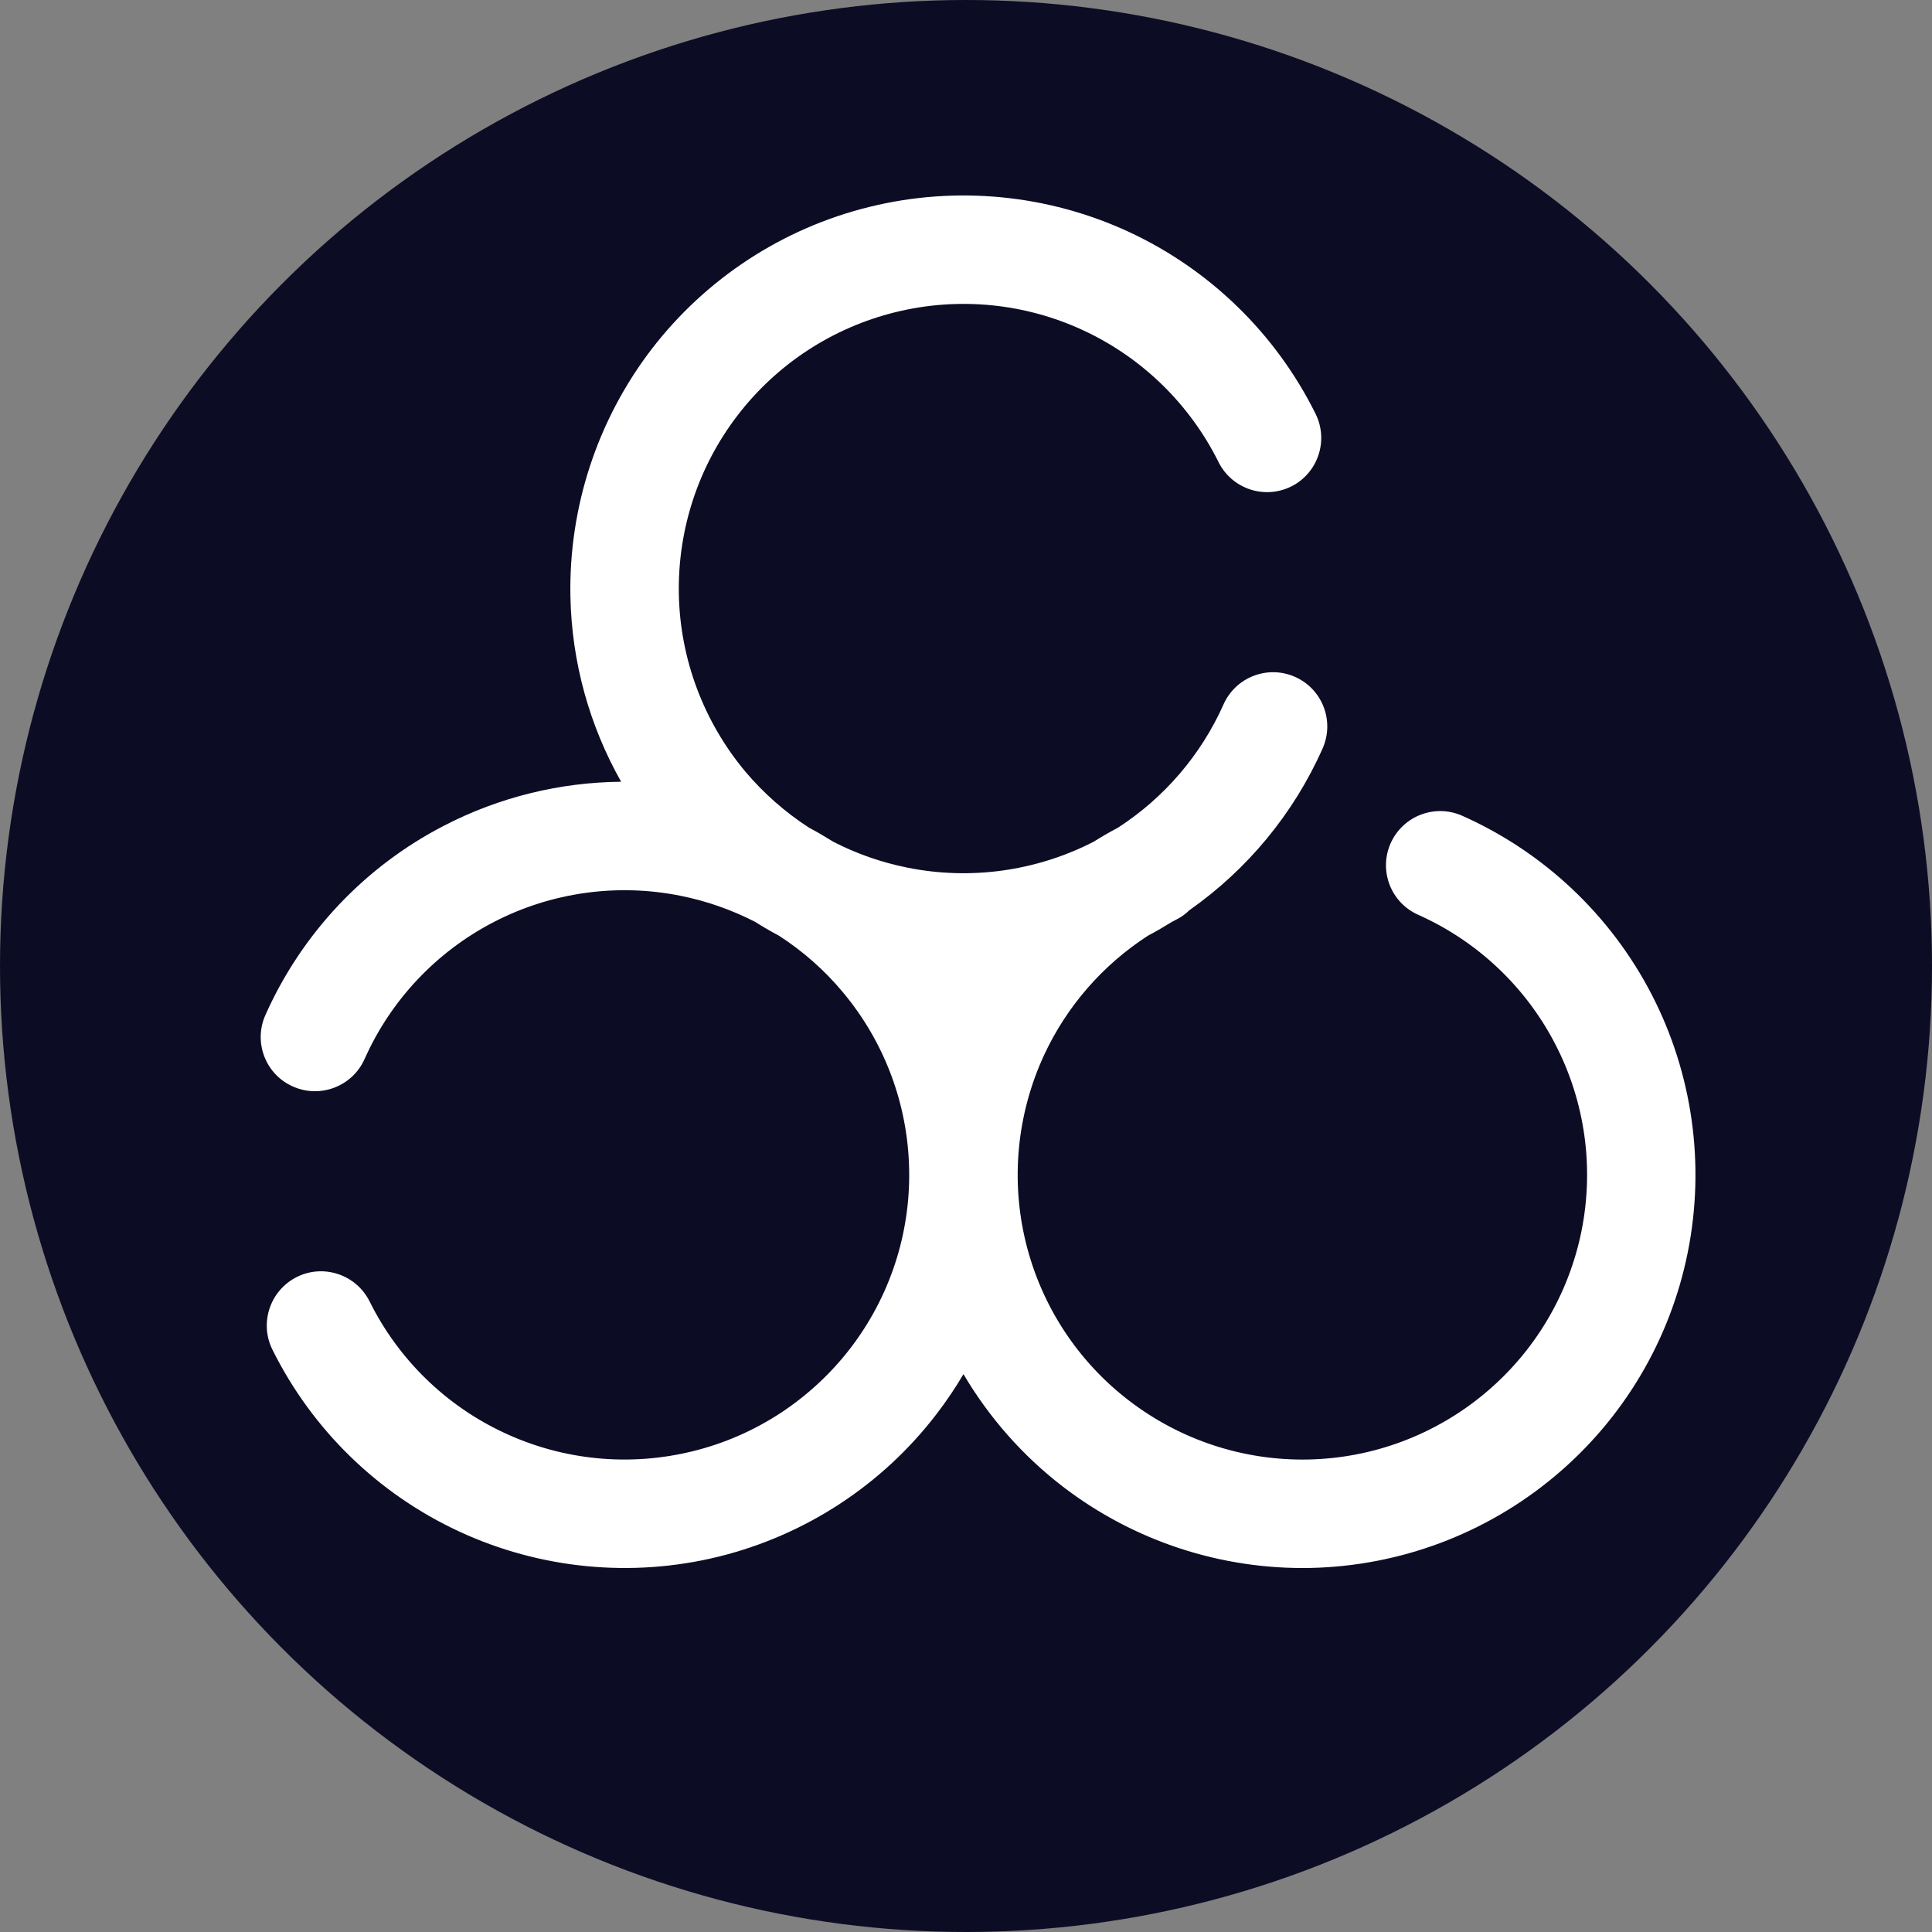 <svg width="16" height="16" viewBox="0 0 16 16" fill="none" xmlns="http://www.w3.org/2000/svg">
<rect x="0" y="0" width="16" height="16" fill="#808080" stroke="none"/>
<g clip-path="url(#clip0_979_6620)">
<circle cx="8" cy="8" r="8" fill="#0D0C25"/>
<g clip-path="url(#clip1_979_6620)">
<path fill-rule="evenodd" clip-rule="evenodd" d="M8.972 2.736C8.486 2.51 7.937 2.457 7.417 2.585C6.896 2.713 6.435 3.014 6.109 3.439C5.782 3.864 5.611 4.388 5.622 4.924C5.633 5.459 5.827 5.975 6.17 6.387C6.324 6.57 6.503 6.727 6.701 6.855C6.769 6.891 6.835 6.93 6.901 6.971C7.093 7.07 7.299 7.142 7.513 7.185C8.037 7.291 8.581 7.215 9.057 6.971C9.122 6.93 9.189 6.891 9.258 6.855C9.641 6.607 9.946 6.253 10.133 5.833C10.234 5.607 10.499 5.505 10.726 5.606C10.952 5.707 11.054 5.972 10.953 6.199C10.713 6.739 10.33 7.201 9.85 7.538C9.818 7.57 9.78 7.597 9.737 7.618C9.728 7.623 9.718 7.628 9.708 7.633C9.642 7.674 9.575 7.713 9.507 7.749C9.134 7.99 8.835 8.332 8.647 8.737C8.422 9.223 8.368 9.772 8.496 10.292C8.624 10.813 8.925 11.274 9.351 11.6C9.776 11.926 10.299 12.098 10.835 12.087C11.371 12.076 11.887 11.882 12.298 11.538C12.709 11.195 12.991 10.721 13.097 10.196C13.203 9.67 13.127 9.125 12.881 8.649C12.635 8.172 12.234 7.794 11.745 7.576C11.518 7.475 11.416 7.21 11.517 6.983C11.618 6.757 11.883 6.655 12.11 6.756C12.786 7.057 13.339 7.579 13.679 8.237C14.018 8.894 14.123 9.648 13.977 10.373C13.831 11.099 13.442 11.753 12.874 12.227C12.306 12.702 11.594 12.969 10.854 12.985C10.114 13 9.391 12.763 8.804 12.313C8.469 12.056 8.19 11.738 7.979 11.38C7.912 11.494 7.837 11.605 7.755 11.712C7.305 12.299 6.668 12.715 5.949 12.892C5.23 13.068 4.473 12.994 3.802 12.683C3.13 12.371 2.585 11.84 2.256 11.177C2.146 10.955 2.237 10.686 2.459 10.575C2.681 10.465 2.95 10.556 3.061 10.778C3.299 11.258 3.694 11.643 4.18 11.868C4.666 12.094 5.214 12.147 5.735 12.019C6.255 11.892 6.716 11.59 7.043 11.165C7.369 10.74 7.541 10.216 7.529 9.68C7.518 9.145 7.325 8.629 6.981 8.218C6.828 8.034 6.649 7.877 6.451 7.749C6.383 7.713 6.316 7.674 6.251 7.633C6.059 7.535 5.853 7.462 5.638 7.419C5.113 7.313 4.567 7.389 4.091 7.635C3.615 7.881 3.237 8.281 3.019 8.771C2.918 8.997 2.652 9.099 2.426 8.998C2.199 8.898 2.097 8.632 2.198 8.406C2.499 7.73 3.021 7.176 3.679 6.837C4.135 6.601 4.637 6.479 5.144 6.474C4.881 6.009 4.735 5.483 4.724 4.943C4.709 4.203 4.946 3.48 5.396 2.892C5.847 2.305 6.484 1.889 7.202 1.713C7.921 1.536 8.679 1.61 9.35 1.921C10.021 2.233 10.566 2.764 10.895 3.427C11.005 3.649 10.915 3.918 10.693 4.029C10.47 4.139 10.201 4.048 10.091 3.826C9.852 3.346 9.458 2.962 8.972 2.736Z" fill="white"/>
</g>
</g>
<defs>
<clipPath id="clip0_979_6620">
<rect width="16" height="16" fill="white"/>
</clipPath>
<clipPath id="clip1_979_6620">
<rect width="12" height="12" fill="white" transform="translate(2.1 1.3)"/>
</clipPath>
</defs>
</svg>
